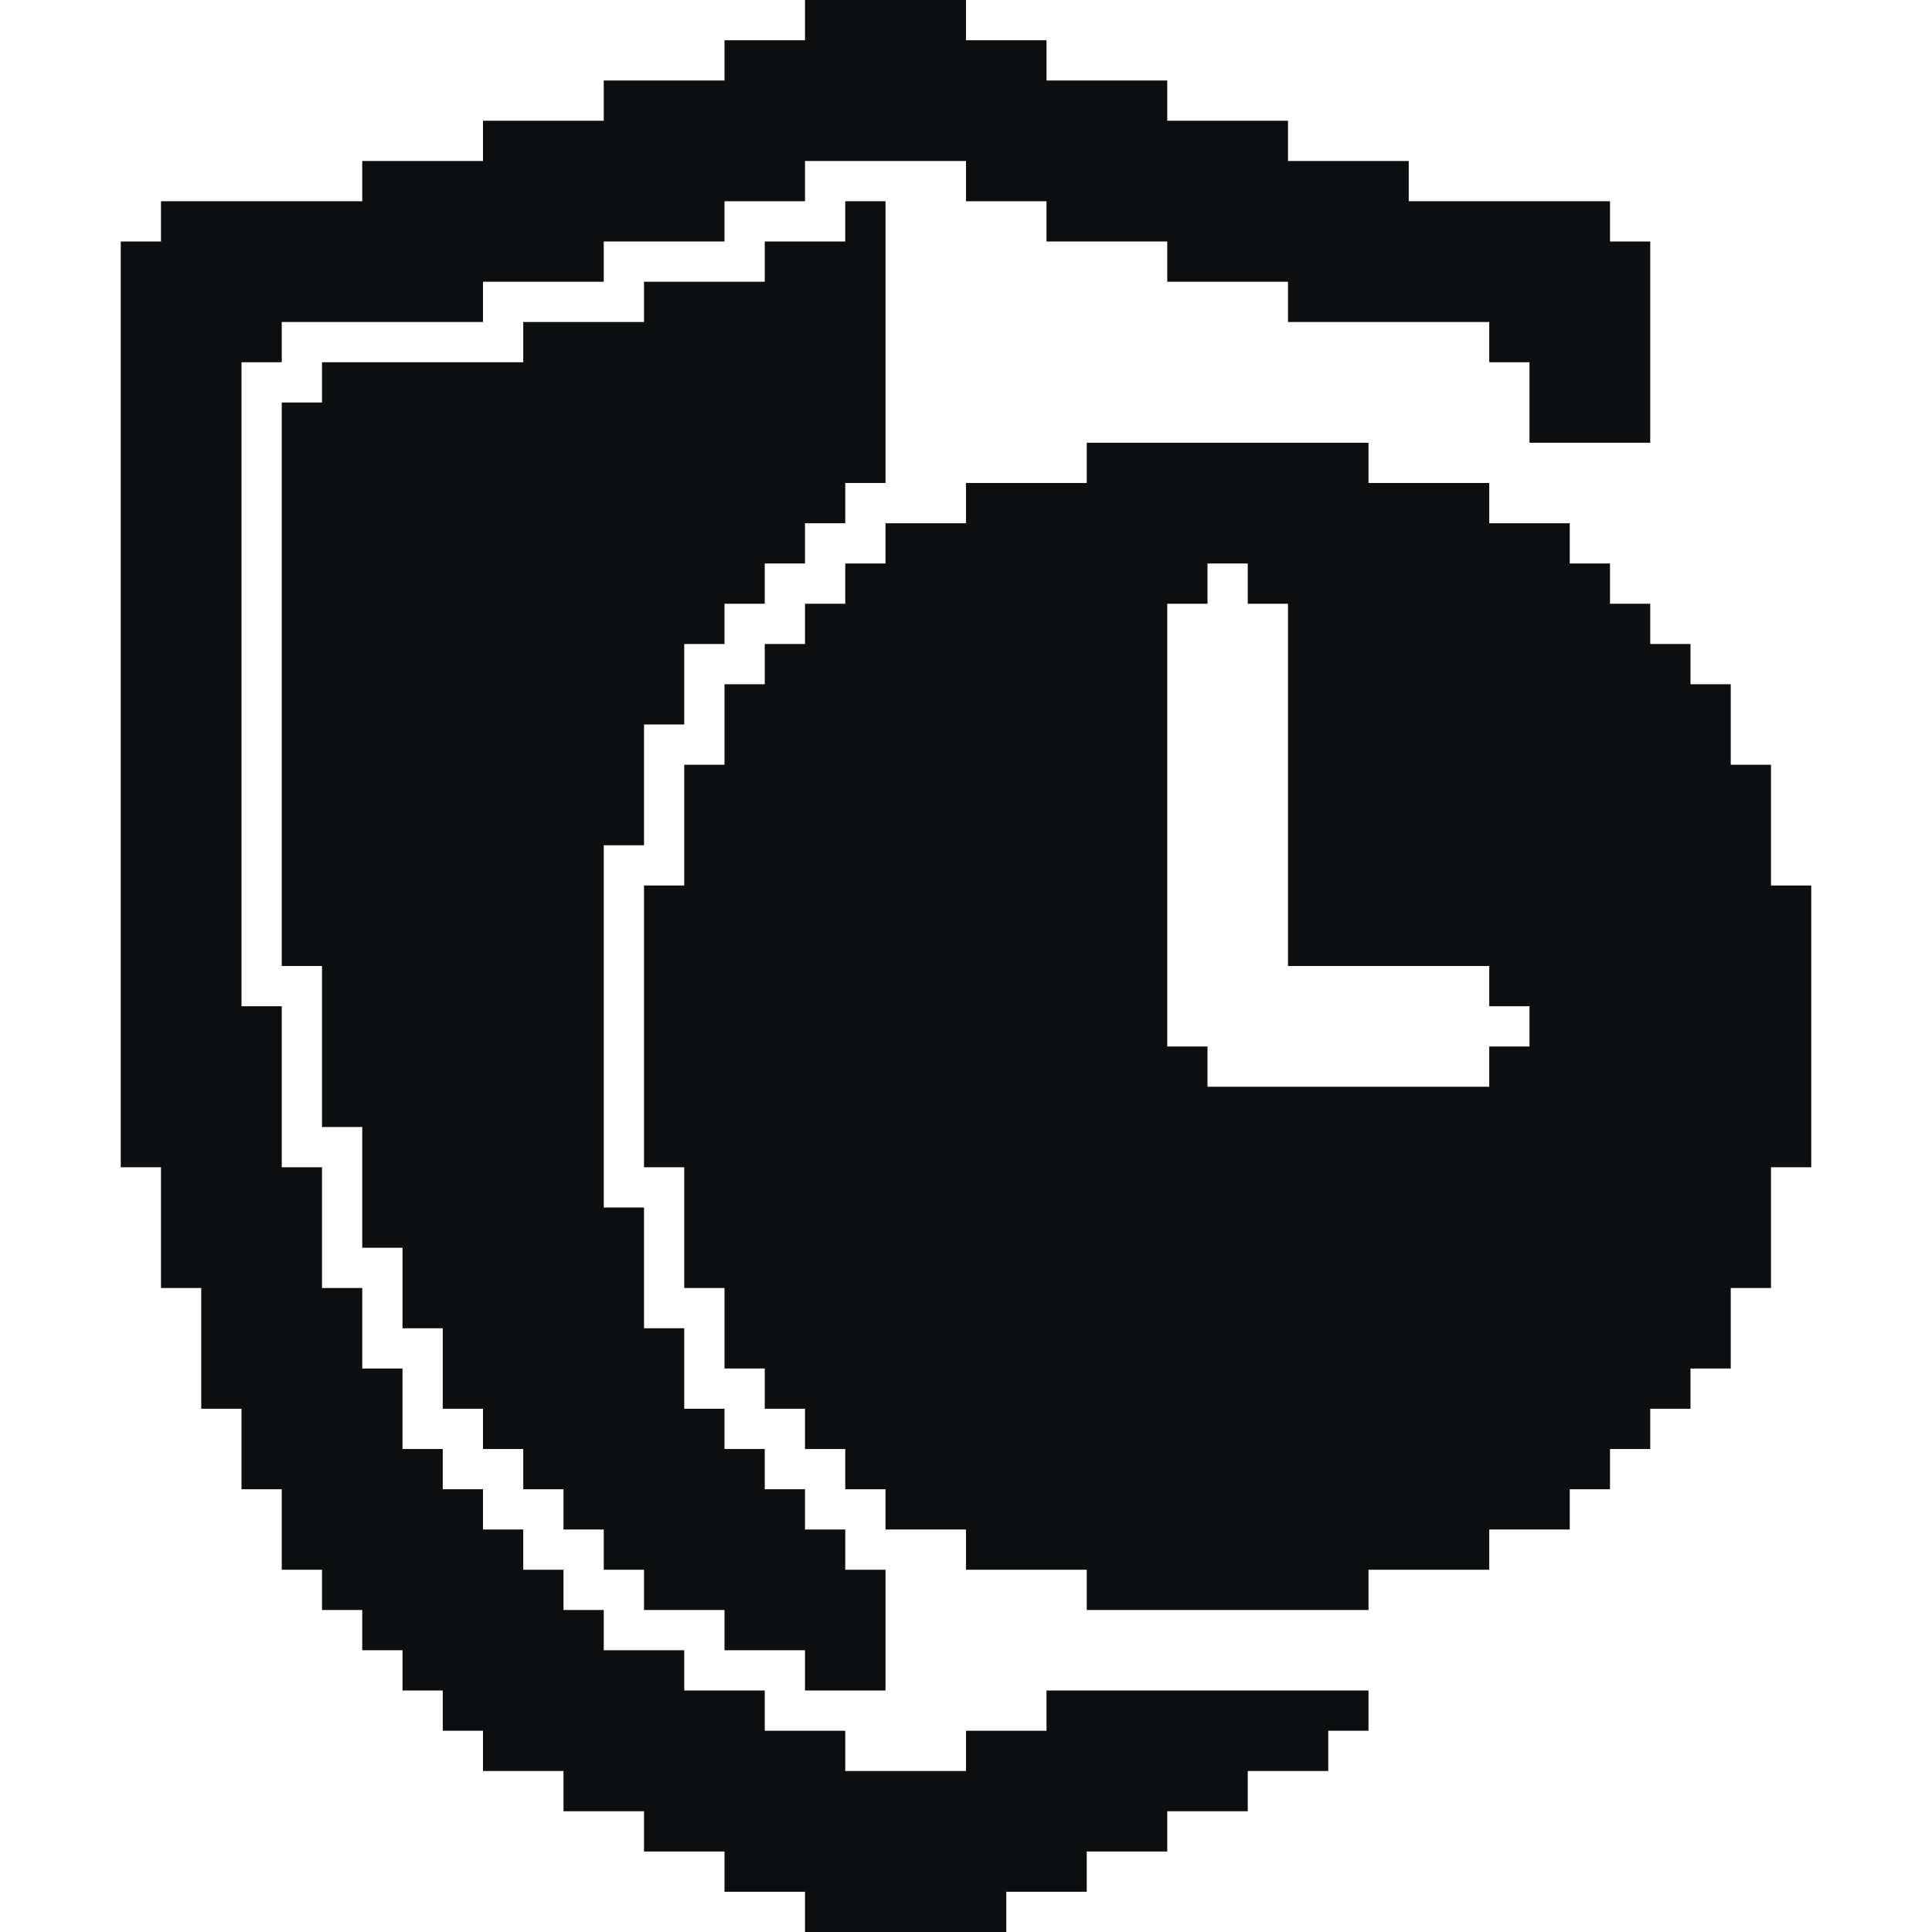<svg width="48" height="48" viewBox="0 0 48 48" fill="none" xmlns="http://www.w3.org/2000/svg">
<path fill-rule="evenodd" clip-rule="evenodd" d="M16 29V22H17V19H18V17H19V16H20V15H21V14H22V13H24V12H27V11H34V12H37V13H39V14H40V15H41V16H42V17H43V19H44V22H45V29H44V32H43V34H42V35H41V36H40V37H39V38H37V39H34V40H27V39H24V38H22V37H21V36H20V35H19V34H18V32H17V29H16ZM31 14H30V15H29V26H30V27H37V26H38V25H37V24H32V15H31V14Z" fill="#0C0E0F"/>
<path fill-rule="evenodd" clip-rule="evenodd" d="M4 6H3V29H4V32H5V35H6V37H7V39H8V40H9V41H10V42H11V43H12V44H14V45H16V46H18V47H20V48H25V47H27V46H29V45H31V44H33V43H34V42H26V43H24V44H21V43H19V42H17V41H15V40H14V39H13V38H12V37H11V36H10V34H9V32H8V29H7V25H6V9H7V8H12V7H15V6H18V5H20V4H24V5H26V6H29V7H32V8H37V9H38V11H41V6H40V5H35V4H32V3H29V2H26V1H24V0H20V1H18V2H15V3H12V4H9V5H4V6Z" fill="#0C0E0F"/>
<path d="M22 5H21V6H19V7H16V8H13V9H8V10H7V24H8V28H9V31H10V33H11V35H12V36H13V37H14V38H15V39H16V40H18V41H20V42H22V39H21V38H20V37H19V36H18V35H17V33H16V30H15V21H16V18H17V16H18V15H19V14H20V13H21V12H22V5Z" fill="#0C0E0F"/>
</svg>

